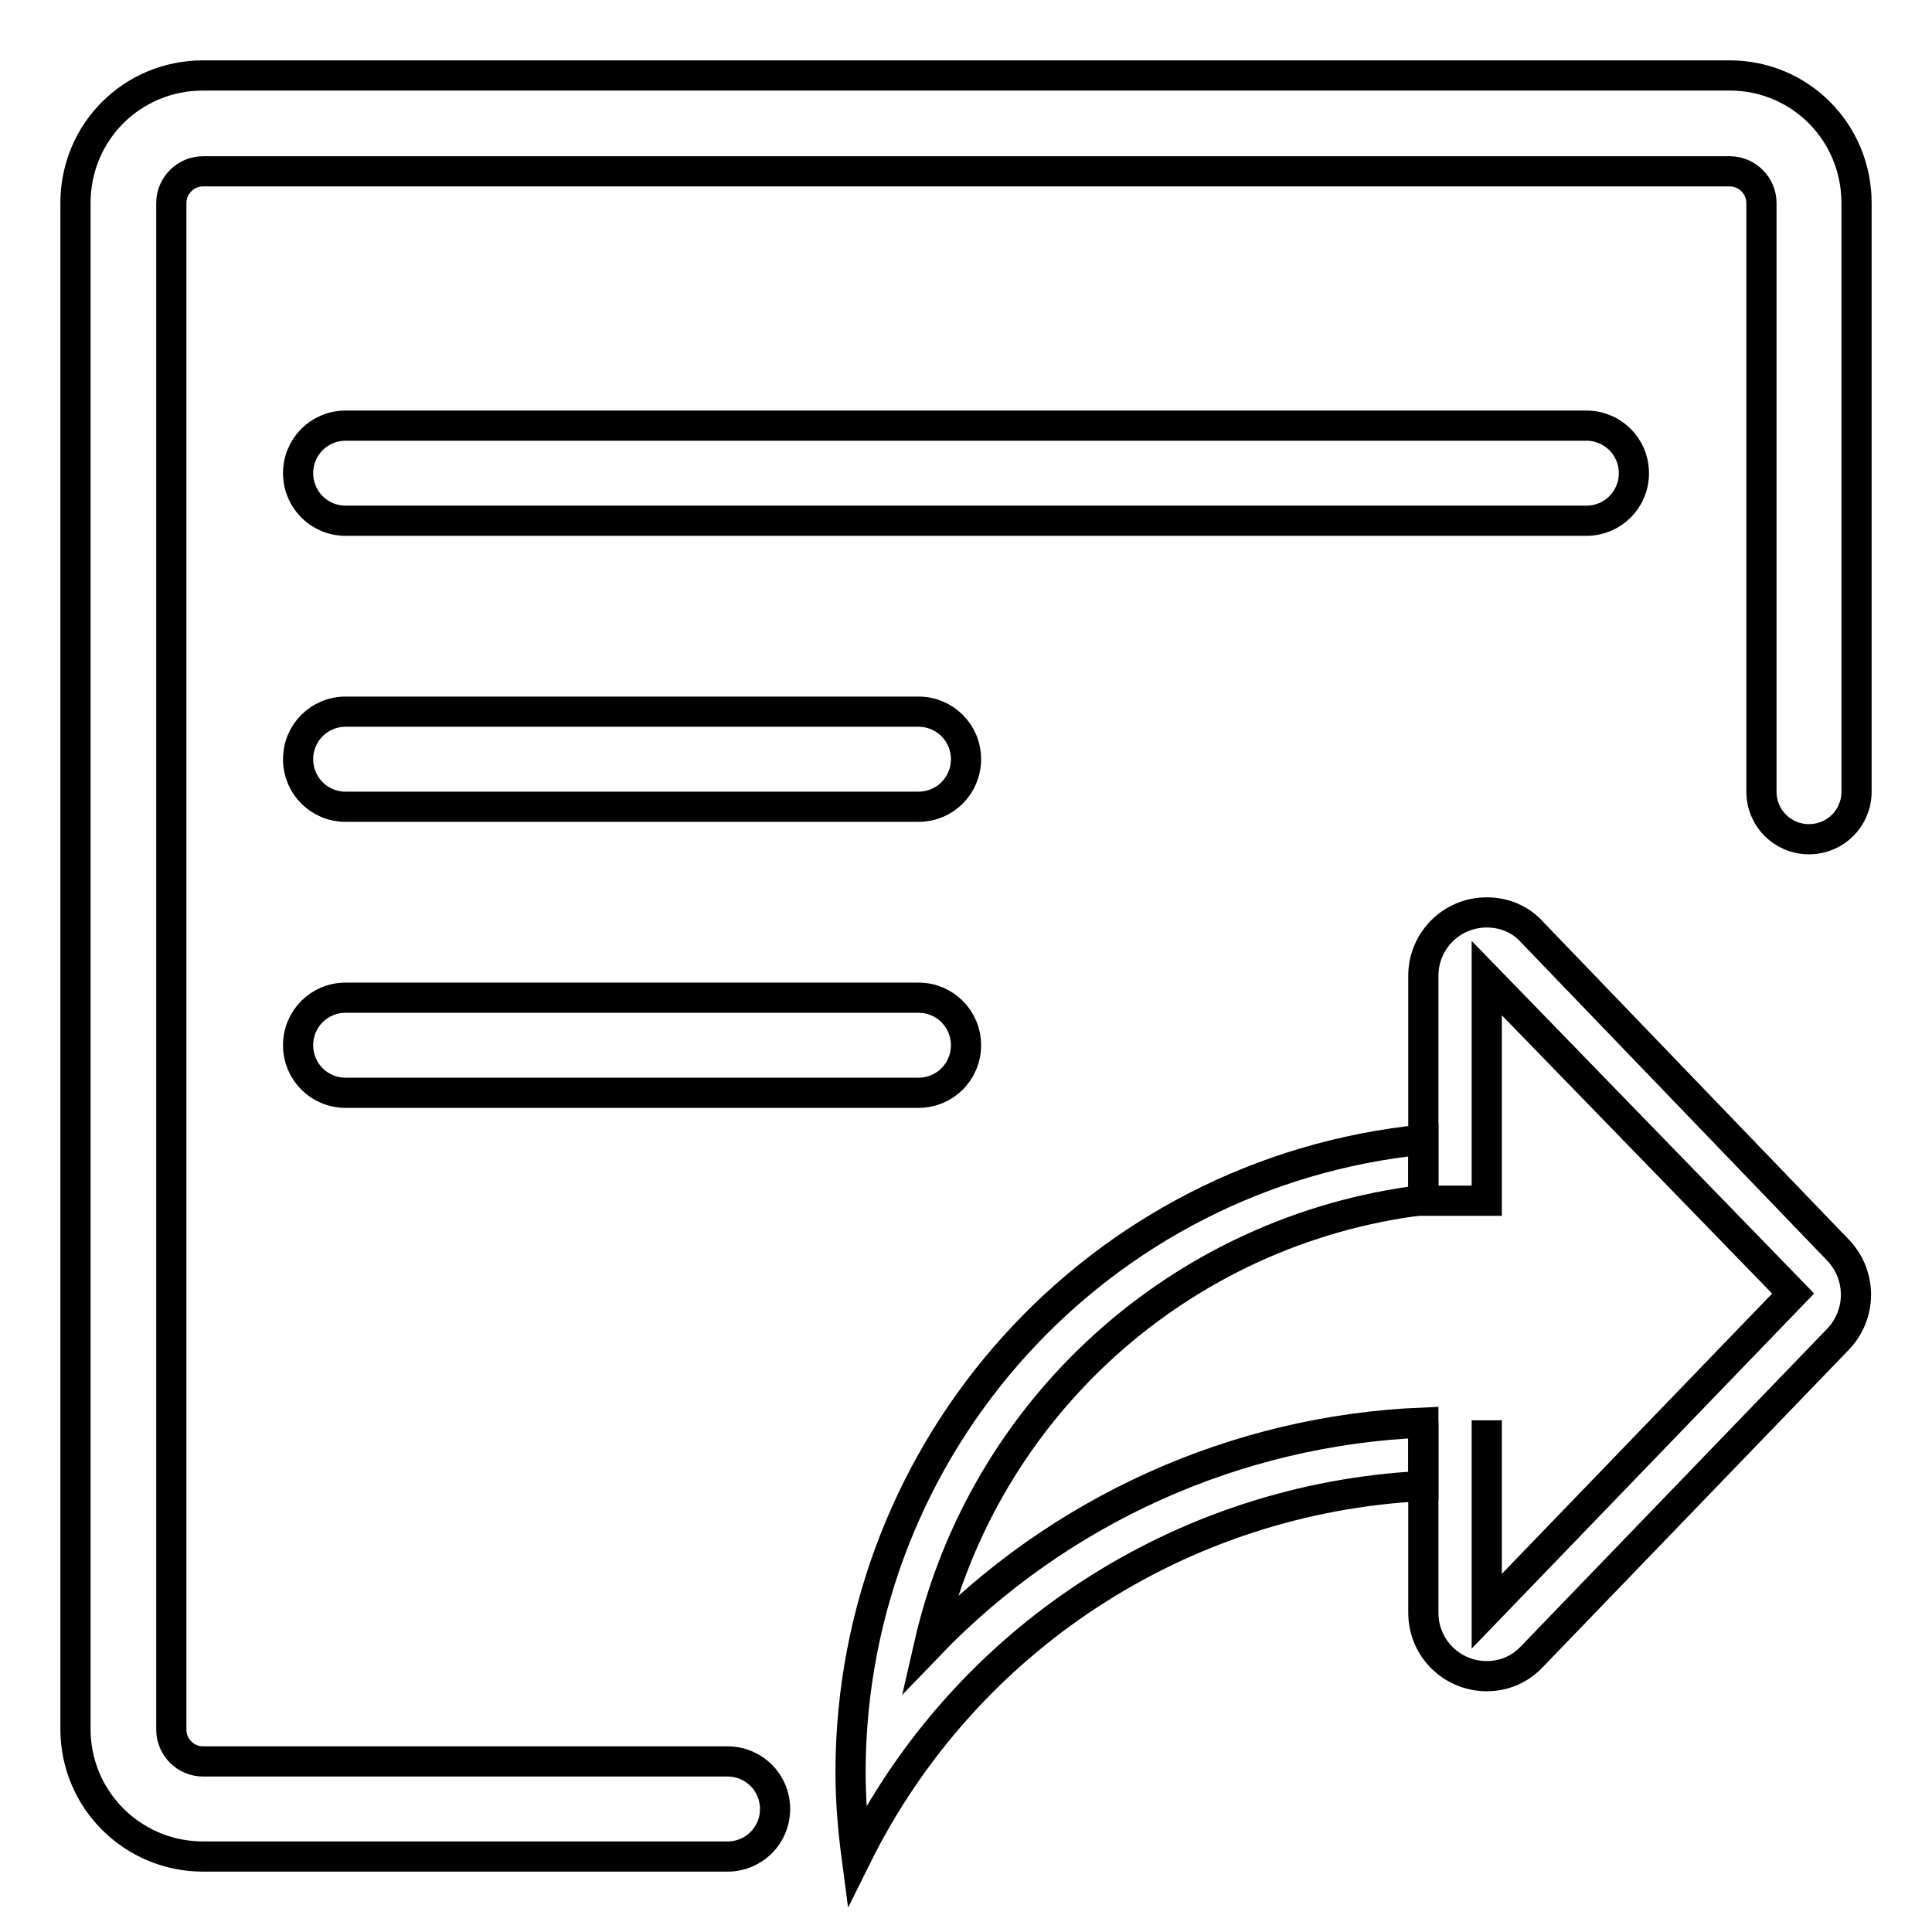 <?xml version="1.0" encoding="utf-8"?>
<!-- Svg Vector Icons : http://www.onlinewebfonts.com/icon -->
<!DOCTYPE svg PUBLIC "-//W3C//DTD SVG 1.1//EN" "http://www.w3.org/Graphics/SVG/1.1/DTD/svg11.dtd">
<svg version="1.1" xmlns="http://www.w3.org/2000/svg" xmlns:xlink="http://www.w3.org/1999/xlink" x="0px" y="0px" viewBox="0 0 256 256" enable-background="new 0 0 256 256" xml:space="preserve">
<g> <path stroke-width="4" fill-opacity="0" stroke="#000000"  d="M210.2,56.4H45.8c-3.5,0-6.3,2.8-6.3,6.3c0,3.5,2.8,6.3,6.3,6.3h164.4c3.5,0,6.3-2.8,6.3-6.3 C216.5,59.2,213.7,56.4,210.2,56.4z M121.7,94.3H45.8c-3.5,0-6.3,2.8-6.3,6.3c0,3.5,2.8,6.3,6.3,6.3h75.9c3.5,0,6.3-2.8,6.3-6.3 C128,97.1,125.2,94.3,121.7,94.3z M121.7,132.2H45.8c-3.5,0-6.3,2.8-6.3,6.3c0,3.5,2.8,6.3,6.3,6.3h75.9c3.5,0,6.3-2.8,6.3-6.3 C128,135,125.2,132.2,121.7,132.2z M188.6,188.4v25.3c0,4.7,3.8,8.4,8.4,8.4c2.3,0,4.4-0.9,6-2.6l40.6-42.1c3.1-3.3,3.1-8.4,0-11.7 L203,123.5c-1.5-1.7-3.7-2.6-6-2.6c-4.7,0-8.4,3.8-8.4,8.4v29.8h8.4v-29.5l40.6,41.8L197,213.5v-25.3"/> <path stroke-width="4" fill-opacity="0" stroke="#000000"  d="M112.7,234.7c0,3.8,0.3,7.5,0.8,11.3c14.3-28.8,43-47.5,75.1-49.1v-8.4c-24.8,1-48.3,11.6-65.5,29.5 c7.2-31.5,33.4-55.1,65.5-59v-8C145.5,155.3,112.8,191.5,112.7,234.7L112.7,234.7z"/> <path stroke-width="4" fill-opacity="0" stroke="#000000"  d="M246,26.9v78c0,3.5-2.8,6.3-6.3,6.3s-6.3-2.8-6.3-6.3v-78c0-2.3-1.9-4.2-4.2-4.2H26.9 c-2.3,0-4.2,1.9-4.2,4.2v202.3c0,2.3,1.9,4.2,4.2,4.2h69.5c3.5,0,6.3,2.8,6.3,6.3s-2.8,6.3-6.3,6.3H26.9c-9.3,0-16.9-7.5-16.9-16.9 V26.9C10,17.5,17.5,10,26.9,10h202.3C238.5,10,246,17.5,246,26.9z"/></g>
</svg>